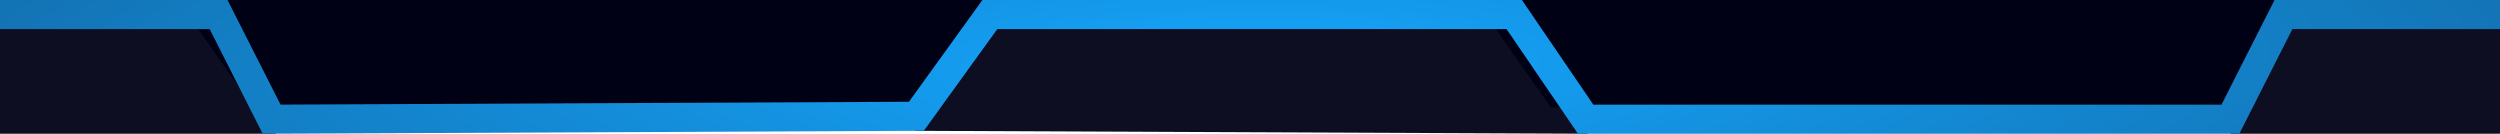 <svg xmlns="http://www.w3.org/2000/svg" width="430" height="23" viewBox="0 0 430 23" fill="none"><path d="M889 23.5L383.632 23L393.107 4.5L889 4.5V23.5Z" fill="#0E0E22"></path><path d="M-458.649 23.5L47.421 23L37.945 4.5L-458.649 4.5V23.5Z" fill="#0E0E22"></path><path d="M273.082 23L157.269 22.5L166.393 4.5L263.607 4.5L273.082 23Z" fill="#0E0E22"></path><path d="M253.78 0L395.564 0L385.387 18.5L266.765 18.5L253.78 0Z" fill="#010115"></path><path d="M30.575 0L172.359 0L162.182 18.5L43.56 18.5L30.575 0Z" fill="#010115"></path><path d="M-459 2.5L37.595 2.5L46.719 20.5L157.62 20L170.254 2.5L260.448 2.5L272.731 20.5L383.632 20.5L392.756 2.5L889 2.5" stroke="url(#paint0_radial_478_403)" stroke-width="5"></path><defs><radialGradient id="paint0_radial_478_403" cx="0" cy="0" r="1" gradientUnits="userSpaceOnUse" gradientTransform="translate(215 11.5) rotate(179.235) scale(674.411 130.985)"><stop stop-color="#15A7FF"></stop><stop offset="1" stop-color="#0E0E22"></stop></radialGradient></defs></svg>